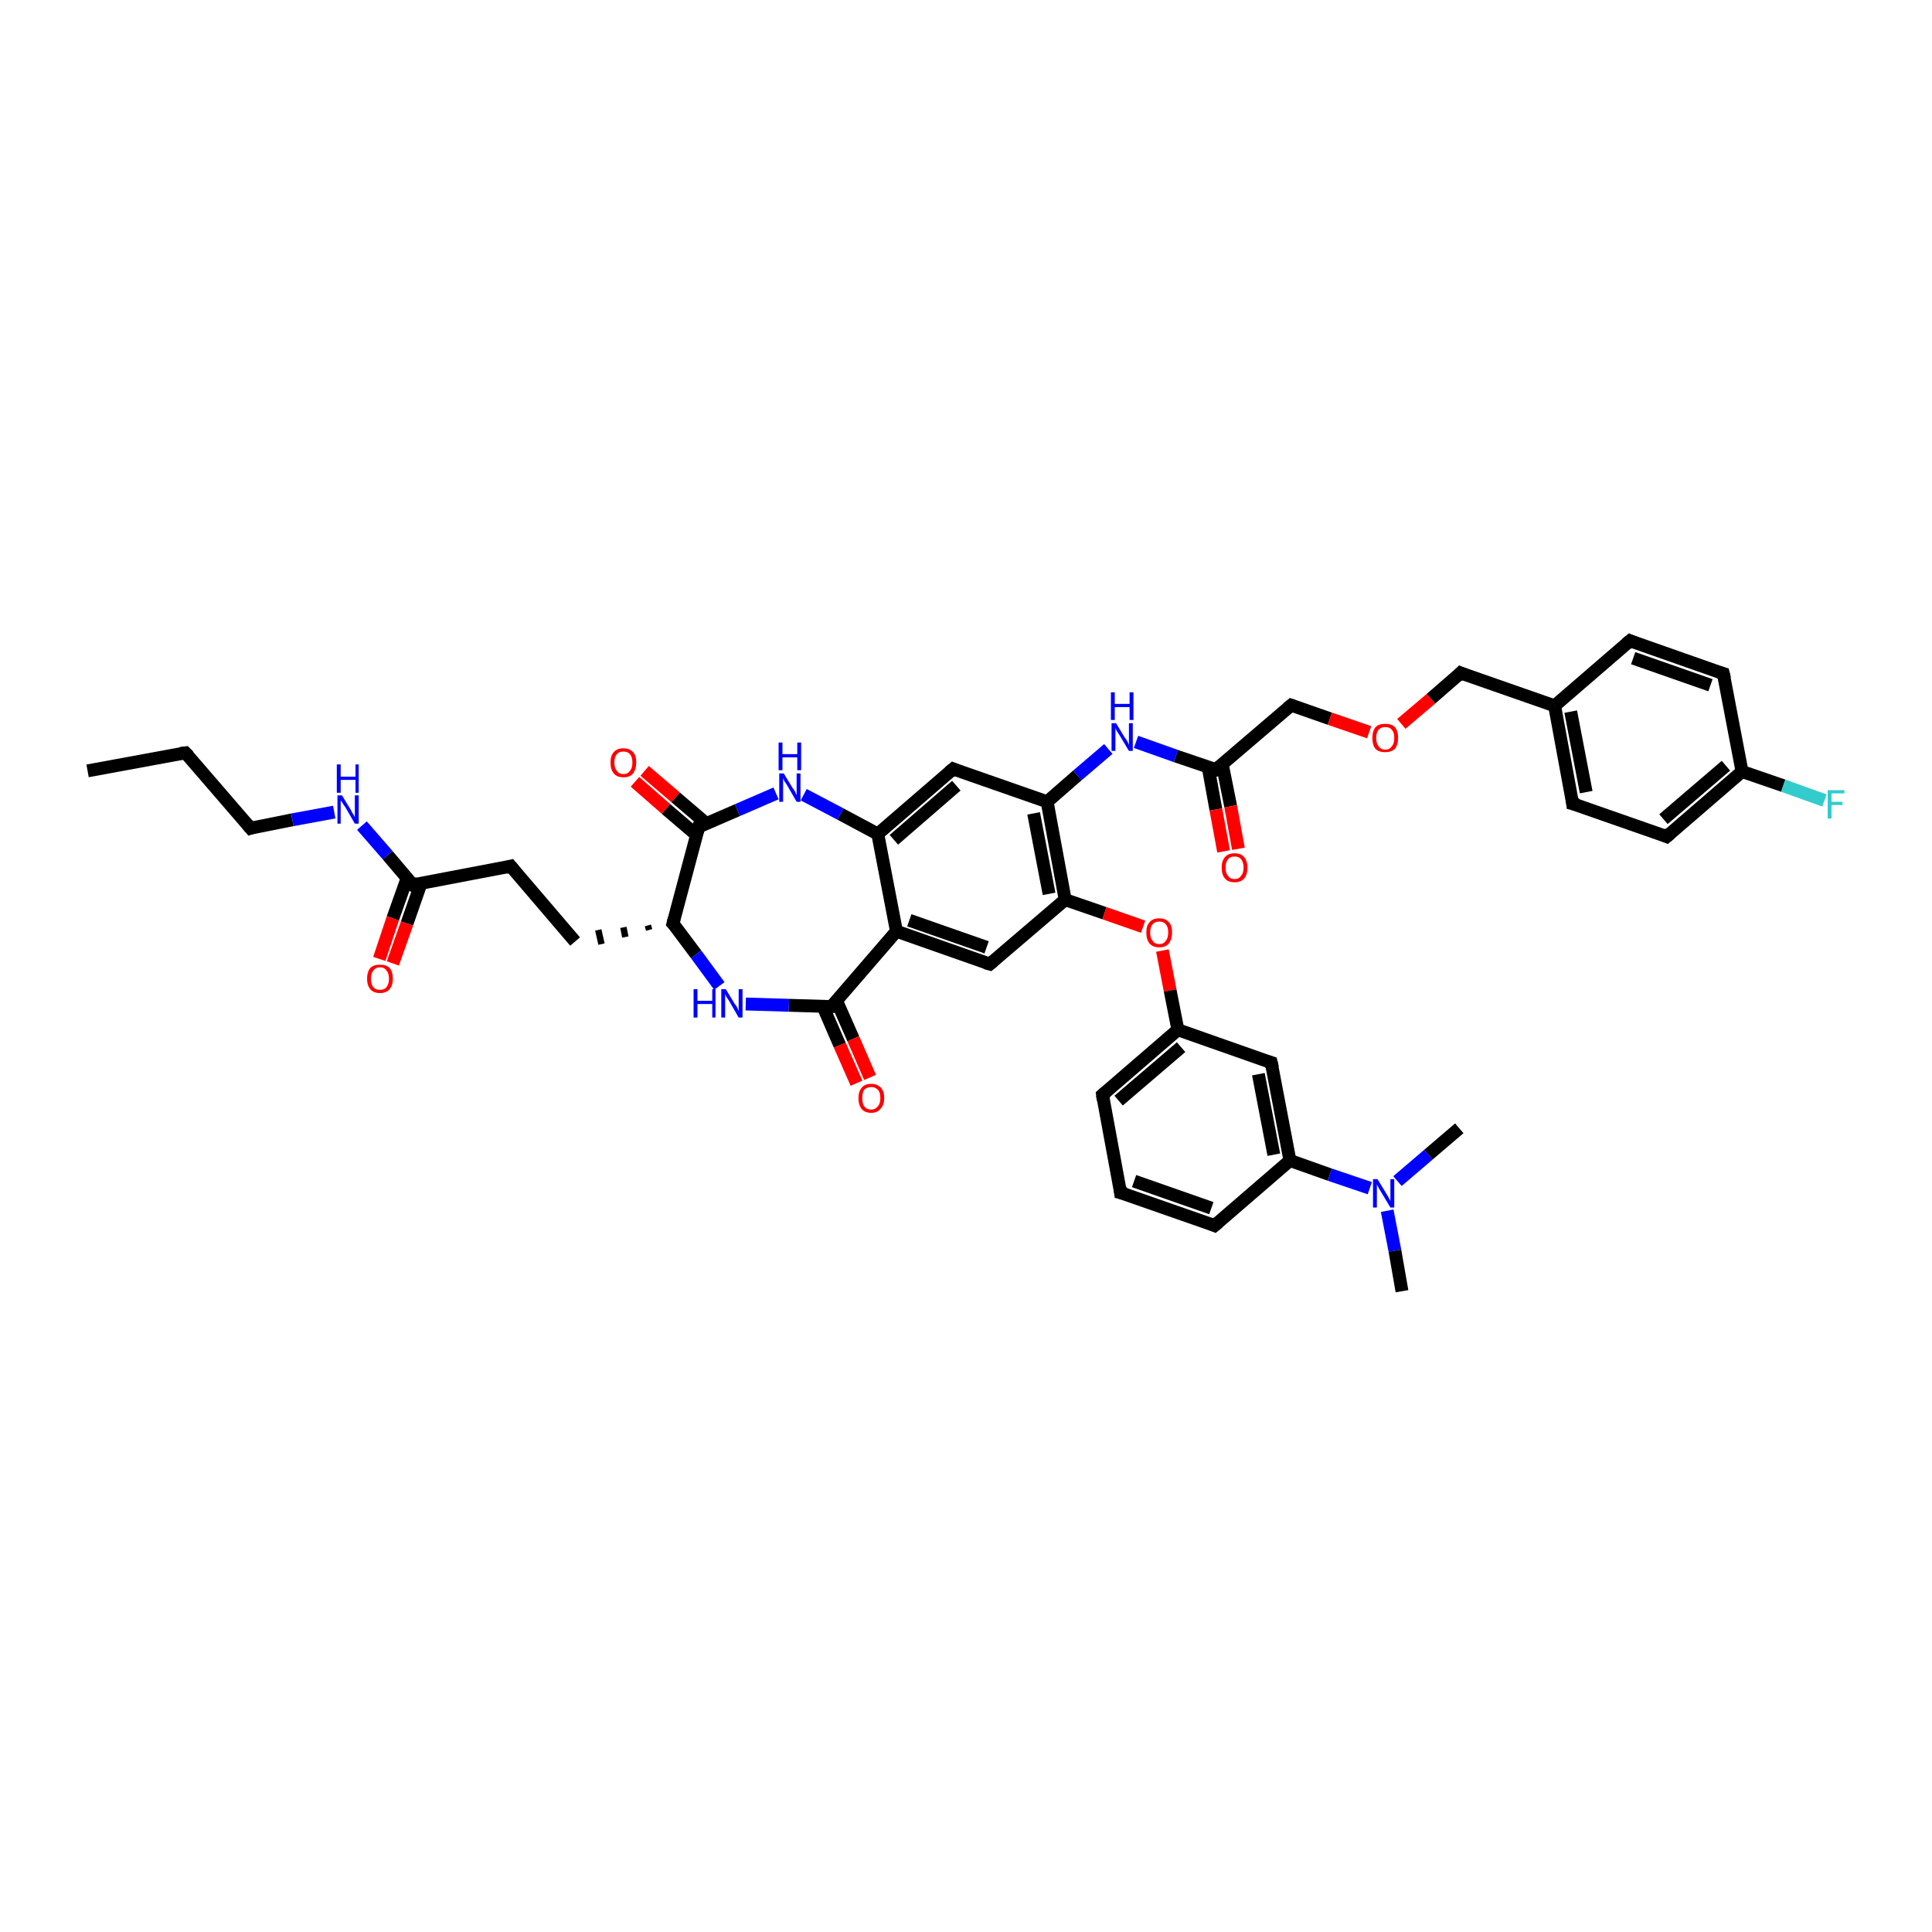 <?xml version='1.0' encoding='iso-8859-1'?>
<svg version='1.1' baseProfile='full'
              xmlns='http://www.w3.org/2000/svg'
                      xmlns:rdkit='http://www.rdkit.org/xml'
                      xmlns:xlink='http://www.w3.org/1999/xlink'
                  xml:space='preserve'
width='300px' height='300px' viewBox='0 0 300 300'>
<!-- END OF HEADER -->
<rect style='opacity:1.0;fill:#FFFFFF;stroke:none' width='300.0' height='300.0' x='0.0' y='0.0'> </rect>
<path class='bond-0 atom-0 atom-1' d='M 13.6,119.7 L 28.8,116.9' style='fill:none;fill-rule:evenodd;stroke:#000000;stroke-width:2.0px;stroke-linecap:butt;stroke-linejoin:miter;stroke-opacity:1' />
<path class='bond-1 atom-1 atom-2' d='M 28.8,116.9 L 38.9,128.6' style='fill:none;fill-rule:evenodd;stroke:#000000;stroke-width:2.0px;stroke-linecap:butt;stroke-linejoin:miter;stroke-opacity:1' />
<path class='bond-2 atom-2 atom-3' d='M 38.9,128.6 L 45.4,127.3' style='fill:none;fill-rule:evenodd;stroke:#000000;stroke-width:2.0px;stroke-linecap:butt;stroke-linejoin:miter;stroke-opacity:1' />
<path class='bond-2 atom-2 atom-3' d='M 45.4,127.3 L 51.9,126.1' style='fill:none;fill-rule:evenodd;stroke:#0000FF;stroke-width:2.0px;stroke-linecap:butt;stroke-linejoin:miter;stroke-opacity:1' />
<path class='bond-3 atom-3 atom-4' d='M 56.2,128.2 L 60.2,132.8' style='fill:none;fill-rule:evenodd;stroke:#0000FF;stroke-width:2.0px;stroke-linecap:butt;stroke-linejoin:miter;stroke-opacity:1' />
<path class='bond-3 atom-3 atom-4' d='M 60.2,132.8 L 64.1,137.4' style='fill:none;fill-rule:evenodd;stroke:#000000;stroke-width:2.0px;stroke-linecap:butt;stroke-linejoin:miter;stroke-opacity:1' />
<path class='bond-4 atom-4 atom-5' d='M 63.2,136.4 L 61.0,142.6' style='fill:none;fill-rule:evenodd;stroke:#000000;stroke-width:2.0px;stroke-linecap:butt;stroke-linejoin:miter;stroke-opacity:1' />
<path class='bond-4 atom-4 atom-5' d='M 61.0,142.6 L 58.9,148.9' style='fill:none;fill-rule:evenodd;stroke:#FF0000;stroke-width:2.0px;stroke-linecap:butt;stroke-linejoin:miter;stroke-opacity:1' />
<path class='bond-4 atom-4 atom-5' d='M 65.4,137.1 L 63.2,143.4' style='fill:none;fill-rule:evenodd;stroke:#000000;stroke-width:2.0px;stroke-linecap:butt;stroke-linejoin:miter;stroke-opacity:1' />
<path class='bond-4 atom-4 atom-5' d='M 63.2,143.4 L 61.0,149.6' style='fill:none;fill-rule:evenodd;stroke:#FF0000;stroke-width:2.0px;stroke-linecap:butt;stroke-linejoin:miter;stroke-opacity:1' />
<path class='bond-5 atom-4 atom-6' d='M 64.1,137.4 L 79.3,134.5' style='fill:none;fill-rule:evenodd;stroke:#000000;stroke-width:2.0px;stroke-linecap:butt;stroke-linejoin:miter;stroke-opacity:1' />
<path class='bond-6 atom-6 atom-7' d='M 79.3,134.5 L 89.3,146.2' style='fill:none;fill-rule:evenodd;stroke:#000000;stroke-width:2.0px;stroke-linecap:butt;stroke-linejoin:miter;stroke-opacity:1' />
<path class='bond-7 atom-8 atom-7' d='M 100.6,143.7 L 100.8,144.4' style='fill:none;fill-rule:evenodd;stroke:#000000;stroke-width:1.0px;stroke-linecap:butt;stroke-linejoin:miter;stroke-opacity:1' />
<path class='bond-7 atom-8 atom-7' d='M 96.8,144.0 L 97.1,145.5' style='fill:none;fill-rule:evenodd;stroke:#000000;stroke-width:1.0px;stroke-linecap:butt;stroke-linejoin:miter;stroke-opacity:1' />
<path class='bond-7 atom-8 atom-7' d='M 92.9,144.4 L 93.4,146.6' style='fill:none;fill-rule:evenodd;stroke:#000000;stroke-width:1.0px;stroke-linecap:butt;stroke-linejoin:miter;stroke-opacity:1' />
<path class='bond-8 atom-8 atom-9' d='M 104.5,143.4 L 108.1,148.2' style='fill:none;fill-rule:evenodd;stroke:#000000;stroke-width:2.0px;stroke-linecap:butt;stroke-linejoin:miter;stroke-opacity:1' />
<path class='bond-8 atom-8 atom-9' d='M 108.1,148.2 L 111.7,153.1' style='fill:none;fill-rule:evenodd;stroke:#0000FF;stroke-width:2.0px;stroke-linecap:butt;stroke-linejoin:miter;stroke-opacity:1' />
<path class='bond-9 atom-9 atom-10' d='M 115.8,155.9 L 122.5,156.1' style='fill:none;fill-rule:evenodd;stroke:#0000FF;stroke-width:2.0px;stroke-linecap:butt;stroke-linejoin:miter;stroke-opacity:1' />
<path class='bond-9 atom-9 atom-10' d='M 122.5,156.1 L 129.1,156.3' style='fill:none;fill-rule:evenodd;stroke:#000000;stroke-width:2.0px;stroke-linecap:butt;stroke-linejoin:miter;stroke-opacity:1' />
<path class='bond-10 atom-10 atom-11' d='M 127.8,156.3 L 130.4,162.3' style='fill:none;fill-rule:evenodd;stroke:#000000;stroke-width:2.0px;stroke-linecap:butt;stroke-linejoin:miter;stroke-opacity:1' />
<path class='bond-10 atom-10 atom-11' d='M 130.4,162.3 L 133.0,168.2' style='fill:none;fill-rule:evenodd;stroke:#FF0000;stroke-width:2.0px;stroke-linecap:butt;stroke-linejoin:miter;stroke-opacity:1' />
<path class='bond-10 atom-10 atom-11' d='M 129.9,155.4 L 132.5,161.3' style='fill:none;fill-rule:evenodd;stroke:#000000;stroke-width:2.0px;stroke-linecap:butt;stroke-linejoin:miter;stroke-opacity:1' />
<path class='bond-10 atom-10 atom-11' d='M 132.5,161.3 L 135.1,167.3' style='fill:none;fill-rule:evenodd;stroke:#FF0000;stroke-width:2.0px;stroke-linecap:butt;stroke-linejoin:miter;stroke-opacity:1' />
<path class='bond-11 atom-10 atom-12' d='M 129.1,156.3 L 139.2,144.6' style='fill:none;fill-rule:evenodd;stroke:#000000;stroke-width:2.0px;stroke-linecap:butt;stroke-linejoin:miter;stroke-opacity:1' />
<path class='bond-12 atom-12 atom-13' d='M 139.2,144.6 L 153.7,149.7' style='fill:none;fill-rule:evenodd;stroke:#000000;stroke-width:2.0px;stroke-linecap:butt;stroke-linejoin:miter;stroke-opacity:1' />
<path class='bond-12 atom-12 atom-13' d='M 141.2,142.9 L 153.2,147.1' style='fill:none;fill-rule:evenodd;stroke:#000000;stroke-width:2.0px;stroke-linecap:butt;stroke-linejoin:miter;stroke-opacity:1' />
<path class='bond-13 atom-13 atom-14' d='M 153.7,149.7 L 165.4,139.7' style='fill:none;fill-rule:evenodd;stroke:#000000;stroke-width:2.0px;stroke-linecap:butt;stroke-linejoin:miter;stroke-opacity:1' />
<path class='bond-14 atom-14 atom-15' d='M 165.4,139.7 L 171.5,141.8' style='fill:none;fill-rule:evenodd;stroke:#000000;stroke-width:2.0px;stroke-linecap:butt;stroke-linejoin:miter;stroke-opacity:1' />
<path class='bond-14 atom-14 atom-15' d='M 171.5,141.8 L 177.5,143.9' style='fill:none;fill-rule:evenodd;stroke:#FF0000;stroke-width:2.0px;stroke-linecap:butt;stroke-linejoin:miter;stroke-opacity:1' />
<path class='bond-15 atom-15 atom-16' d='M 180.5,147.6 L 181.7,153.8' style='fill:none;fill-rule:evenodd;stroke:#FF0000;stroke-width:2.0px;stroke-linecap:butt;stroke-linejoin:miter;stroke-opacity:1' />
<path class='bond-15 atom-15 atom-16' d='M 181.7,153.8 L 182.9,159.9' style='fill:none;fill-rule:evenodd;stroke:#000000;stroke-width:2.0px;stroke-linecap:butt;stroke-linejoin:miter;stroke-opacity:1' />
<path class='bond-16 atom-16 atom-17' d='M 182.9,159.9 L 171.2,170.0' style='fill:none;fill-rule:evenodd;stroke:#000000;stroke-width:2.0px;stroke-linecap:butt;stroke-linejoin:miter;stroke-opacity:1' />
<path class='bond-16 atom-16 atom-17' d='M 183.4,162.6 L 173.7,170.9' style='fill:none;fill-rule:evenodd;stroke:#000000;stroke-width:2.0px;stroke-linecap:butt;stroke-linejoin:miter;stroke-opacity:1' />
<path class='bond-17 atom-17 atom-18' d='M 171.2,170.0 L 174.0,185.2' style='fill:none;fill-rule:evenodd;stroke:#000000;stroke-width:2.0px;stroke-linecap:butt;stroke-linejoin:miter;stroke-opacity:1' />
<path class='bond-18 atom-18 atom-19' d='M 174.0,185.2 L 188.6,190.3' style='fill:none;fill-rule:evenodd;stroke:#000000;stroke-width:2.0px;stroke-linecap:butt;stroke-linejoin:miter;stroke-opacity:1' />
<path class='bond-18 atom-18 atom-19' d='M 176.1,183.4 L 188.1,187.6' style='fill:none;fill-rule:evenodd;stroke:#000000;stroke-width:2.0px;stroke-linecap:butt;stroke-linejoin:miter;stroke-opacity:1' />
<path class='bond-19 atom-19 atom-20' d='M 188.6,190.3 L 200.3,180.2' style='fill:none;fill-rule:evenodd;stroke:#000000;stroke-width:2.0px;stroke-linecap:butt;stroke-linejoin:miter;stroke-opacity:1' />
<path class='bond-20 atom-20 atom-21' d='M 200.3,180.2 L 197.4,165.0' style='fill:none;fill-rule:evenodd;stroke:#000000;stroke-width:2.0px;stroke-linecap:butt;stroke-linejoin:miter;stroke-opacity:1' />
<path class='bond-20 atom-20 atom-21' d='M 197.8,179.3 L 195.4,166.8' style='fill:none;fill-rule:evenodd;stroke:#000000;stroke-width:2.0px;stroke-linecap:butt;stroke-linejoin:miter;stroke-opacity:1' />
<path class='bond-21 atom-20 atom-22' d='M 200.3,180.2 L 206.5,182.4' style='fill:none;fill-rule:evenodd;stroke:#000000;stroke-width:2.0px;stroke-linecap:butt;stroke-linejoin:miter;stroke-opacity:1' />
<path class='bond-21 atom-20 atom-22' d='M 206.5,182.4 L 212.7,184.5' style='fill:none;fill-rule:evenodd;stroke:#0000FF;stroke-width:2.0px;stroke-linecap:butt;stroke-linejoin:miter;stroke-opacity:1' />
<path class='bond-22 atom-22 atom-23' d='M 215.4,188.0 L 216.6,194.2' style='fill:none;fill-rule:evenodd;stroke:#0000FF;stroke-width:2.0px;stroke-linecap:butt;stroke-linejoin:miter;stroke-opacity:1' />
<path class='bond-22 atom-22 atom-23' d='M 216.6,194.2 L 217.7,200.5' style='fill:none;fill-rule:evenodd;stroke:#000000;stroke-width:2.0px;stroke-linecap:butt;stroke-linejoin:miter;stroke-opacity:1' />
<path class='bond-23 atom-22 atom-24' d='M 217.0,183.4 L 221.8,179.3' style='fill:none;fill-rule:evenodd;stroke:#0000FF;stroke-width:2.0px;stroke-linecap:butt;stroke-linejoin:miter;stroke-opacity:1' />
<path class='bond-23 atom-22 atom-24' d='M 221.8,179.3 L 226.6,175.2' style='fill:none;fill-rule:evenodd;stroke:#000000;stroke-width:2.0px;stroke-linecap:butt;stroke-linejoin:miter;stroke-opacity:1' />
<path class='bond-24 atom-14 atom-25' d='M 165.4,139.7 L 162.6,124.5' style='fill:none;fill-rule:evenodd;stroke:#000000;stroke-width:2.0px;stroke-linecap:butt;stroke-linejoin:miter;stroke-opacity:1' />
<path class='bond-24 atom-14 atom-25' d='M 162.9,138.8 L 160.5,126.3' style='fill:none;fill-rule:evenodd;stroke:#000000;stroke-width:2.0px;stroke-linecap:butt;stroke-linejoin:miter;stroke-opacity:1' />
<path class='bond-25 atom-25 atom-26' d='M 162.6,124.5 L 167.3,120.4' style='fill:none;fill-rule:evenodd;stroke:#000000;stroke-width:2.0px;stroke-linecap:butt;stroke-linejoin:miter;stroke-opacity:1' />
<path class='bond-25 atom-25 atom-26' d='M 167.3,120.4 L 172.1,116.3' style='fill:none;fill-rule:evenodd;stroke:#0000FF;stroke-width:2.0px;stroke-linecap:butt;stroke-linejoin:miter;stroke-opacity:1' />
<path class='bond-26 atom-26 atom-27' d='M 176.4,115.2 L 182.6,117.4' style='fill:none;fill-rule:evenodd;stroke:#0000FF;stroke-width:2.0px;stroke-linecap:butt;stroke-linejoin:miter;stroke-opacity:1' />
<path class='bond-26 atom-26 atom-27' d='M 182.6,117.4 L 188.8,119.5' style='fill:none;fill-rule:evenodd;stroke:#000000;stroke-width:2.0px;stroke-linecap:butt;stroke-linejoin:miter;stroke-opacity:1' />
<path class='bond-27 atom-27 atom-28' d='M 187.6,119.1 L 188.8,125.7' style='fill:none;fill-rule:evenodd;stroke:#000000;stroke-width:2.0px;stroke-linecap:butt;stroke-linejoin:miter;stroke-opacity:1' />
<path class='bond-27 atom-27 atom-28' d='M 188.8,125.7 L 190.0,132.2' style='fill:none;fill-rule:evenodd;stroke:#FF0000;stroke-width:2.0px;stroke-linecap:butt;stroke-linejoin:miter;stroke-opacity:1' />
<path class='bond-27 atom-27 atom-28' d='M 189.8,118.7 L 191.1,125.2' style='fill:none;fill-rule:evenodd;stroke:#000000;stroke-width:2.0px;stroke-linecap:butt;stroke-linejoin:miter;stroke-opacity:1' />
<path class='bond-27 atom-27 atom-28' d='M 191.1,125.2 L 192.3,131.8' style='fill:none;fill-rule:evenodd;stroke:#FF0000;stroke-width:2.0px;stroke-linecap:butt;stroke-linejoin:miter;stroke-opacity:1' />
<path class='bond-28 atom-27 atom-29' d='M 188.8,119.5 L 200.5,109.5' style='fill:none;fill-rule:evenodd;stroke:#000000;stroke-width:2.0px;stroke-linecap:butt;stroke-linejoin:miter;stroke-opacity:1' />
<path class='bond-29 atom-29 atom-30' d='M 200.5,109.5 L 206.5,111.6' style='fill:none;fill-rule:evenodd;stroke:#000000;stroke-width:2.0px;stroke-linecap:butt;stroke-linejoin:miter;stroke-opacity:1' />
<path class='bond-29 atom-29 atom-30' d='M 206.5,111.6 L 212.6,113.7' style='fill:none;fill-rule:evenodd;stroke:#FF0000;stroke-width:2.0px;stroke-linecap:butt;stroke-linejoin:miter;stroke-opacity:1' />
<path class='bond-30 atom-30 atom-31' d='M 217.6,112.4 L 222.2,108.5' style='fill:none;fill-rule:evenodd;stroke:#FF0000;stroke-width:2.0px;stroke-linecap:butt;stroke-linejoin:miter;stroke-opacity:1' />
<path class='bond-30 atom-30 atom-31' d='M 222.2,108.5 L 226.8,104.5' style='fill:none;fill-rule:evenodd;stroke:#000000;stroke-width:2.0px;stroke-linecap:butt;stroke-linejoin:miter;stroke-opacity:1' />
<path class='bond-31 atom-31 atom-32' d='M 226.8,104.5 L 241.4,109.6' style='fill:none;fill-rule:evenodd;stroke:#000000;stroke-width:2.0px;stroke-linecap:butt;stroke-linejoin:miter;stroke-opacity:1' />
<path class='bond-32 atom-32 atom-33' d='M 241.4,109.6 L 244.2,124.8' style='fill:none;fill-rule:evenodd;stroke:#000000;stroke-width:2.0px;stroke-linecap:butt;stroke-linejoin:miter;stroke-opacity:1' />
<path class='bond-32 atom-32 atom-33' d='M 243.9,110.5 L 246.3,123.0' style='fill:none;fill-rule:evenodd;stroke:#000000;stroke-width:2.0px;stroke-linecap:butt;stroke-linejoin:miter;stroke-opacity:1' />
<path class='bond-33 atom-33 atom-34' d='M 244.2,124.8 L 258.8,129.9' style='fill:none;fill-rule:evenodd;stroke:#000000;stroke-width:2.0px;stroke-linecap:butt;stroke-linejoin:miter;stroke-opacity:1' />
<path class='bond-34 atom-34 atom-35' d='M 258.8,129.9 L 270.5,119.8' style='fill:none;fill-rule:evenodd;stroke:#000000;stroke-width:2.0px;stroke-linecap:butt;stroke-linejoin:miter;stroke-opacity:1' />
<path class='bond-34 atom-34 atom-35' d='M 258.3,127.2 L 268.0,118.9' style='fill:none;fill-rule:evenodd;stroke:#000000;stroke-width:2.0px;stroke-linecap:butt;stroke-linejoin:miter;stroke-opacity:1' />
<path class='bond-35 atom-35 atom-36' d='M 270.5,119.8 L 276.9,122.0' style='fill:none;fill-rule:evenodd;stroke:#000000;stroke-width:2.0px;stroke-linecap:butt;stroke-linejoin:miter;stroke-opacity:1' />
<path class='bond-35 atom-35 atom-36' d='M 276.9,122.0 L 283.3,124.3' style='fill:none;fill-rule:evenodd;stroke:#33CCCC;stroke-width:2.0px;stroke-linecap:butt;stroke-linejoin:miter;stroke-opacity:1' />
<path class='bond-36 atom-35 atom-37' d='M 270.5,119.8 L 267.6,104.6' style='fill:none;fill-rule:evenodd;stroke:#000000;stroke-width:2.0px;stroke-linecap:butt;stroke-linejoin:miter;stroke-opacity:1' />
<path class='bond-37 atom-37 atom-38' d='M 267.6,104.6 L 253.1,99.5' style='fill:none;fill-rule:evenodd;stroke:#000000;stroke-width:2.0px;stroke-linecap:butt;stroke-linejoin:miter;stroke-opacity:1' />
<path class='bond-37 atom-37 atom-38' d='M 265.6,106.4 L 253.6,102.2' style='fill:none;fill-rule:evenodd;stroke:#000000;stroke-width:2.0px;stroke-linecap:butt;stroke-linejoin:miter;stroke-opacity:1' />
<path class='bond-38 atom-25 atom-39' d='M 162.6,124.5 L 148.0,119.4' style='fill:none;fill-rule:evenodd;stroke:#000000;stroke-width:2.0px;stroke-linecap:butt;stroke-linejoin:miter;stroke-opacity:1' />
<path class='bond-39 atom-39 atom-40' d='M 148.0,119.4 L 136.3,129.5' style='fill:none;fill-rule:evenodd;stroke:#000000;stroke-width:2.0px;stroke-linecap:butt;stroke-linejoin:miter;stroke-opacity:1' />
<path class='bond-39 atom-39 atom-40' d='M 148.5,122.0 L 138.8,130.4' style='fill:none;fill-rule:evenodd;stroke:#000000;stroke-width:2.0px;stroke-linecap:butt;stroke-linejoin:miter;stroke-opacity:1' />
<path class='bond-40 atom-40 atom-41' d='M 136.3,129.5 L 130.5,126.4' style='fill:none;fill-rule:evenodd;stroke:#000000;stroke-width:2.0px;stroke-linecap:butt;stroke-linejoin:miter;stroke-opacity:1' />
<path class='bond-40 atom-40 atom-41' d='M 130.5,126.4 L 124.8,123.4' style='fill:none;fill-rule:evenodd;stroke:#0000FF;stroke-width:2.0px;stroke-linecap:butt;stroke-linejoin:miter;stroke-opacity:1' />
<path class='bond-41 atom-41 atom-42' d='M 120.5,123.2 L 114.5,125.8' style='fill:none;fill-rule:evenodd;stroke:#0000FF;stroke-width:2.0px;stroke-linecap:butt;stroke-linejoin:miter;stroke-opacity:1' />
<path class='bond-41 atom-41 atom-42' d='M 114.5,125.8 L 108.5,128.4' style='fill:none;fill-rule:evenodd;stroke:#000000;stroke-width:2.0px;stroke-linecap:butt;stroke-linejoin:miter;stroke-opacity:1' />
<path class='bond-42 atom-42 atom-43' d='M 109.7,127.9 L 104.9,123.8' style='fill:none;fill-rule:evenodd;stroke:#000000;stroke-width:2.0px;stroke-linecap:butt;stroke-linejoin:miter;stroke-opacity:1' />
<path class='bond-42 atom-42 atom-43' d='M 104.9,123.8 L 100.1,119.7' style='fill:none;fill-rule:evenodd;stroke:#FF0000;stroke-width:2.0px;stroke-linecap:butt;stroke-linejoin:miter;stroke-opacity:1' />
<path class='bond-42 atom-42 atom-43' d='M 108.2,129.7 L 103.4,125.6' style='fill:none;fill-rule:evenodd;stroke:#000000;stroke-width:2.0px;stroke-linecap:butt;stroke-linejoin:miter;stroke-opacity:1' />
<path class='bond-42 atom-42 atom-43' d='M 103.4,125.6 L 98.6,121.4' style='fill:none;fill-rule:evenodd;stroke:#FF0000;stroke-width:2.0px;stroke-linecap:butt;stroke-linejoin:miter;stroke-opacity:1' />
<path class='bond-43 atom-42 atom-8' d='M 108.5,128.4 L 104.5,143.4' style='fill:none;fill-rule:evenodd;stroke:#000000;stroke-width:2.0px;stroke-linecap:butt;stroke-linejoin:miter;stroke-opacity:1' />
<path class='bond-44 atom-40 atom-12' d='M 136.3,129.5 L 139.2,144.6' style='fill:none;fill-rule:evenodd;stroke:#000000;stroke-width:2.0px;stroke-linecap:butt;stroke-linejoin:miter;stroke-opacity:1' />
<path class='bond-45 atom-21 atom-16' d='M 197.4,165.0 L 182.9,159.9' style='fill:none;fill-rule:evenodd;stroke:#000000;stroke-width:2.0px;stroke-linecap:butt;stroke-linejoin:miter;stroke-opacity:1' />
<path class='bond-46 atom-38 atom-32' d='M 253.1,99.5 L 241.4,109.6' style='fill:none;fill-rule:evenodd;stroke:#000000;stroke-width:2.0px;stroke-linecap:butt;stroke-linejoin:miter;stroke-opacity:1' />
<path d='M 28.0,117.0 L 28.8,116.9 L 29.3,117.4' style='fill:none;stroke:#000000;stroke-width:2.0px;stroke-linecap:butt;stroke-linejoin:miter;stroke-opacity:1;' />
<path d='M 38.4,128.0 L 38.9,128.6 L 39.2,128.5' style='fill:none;stroke:#000000;stroke-width:2.0px;stroke-linecap:butt;stroke-linejoin:miter;stroke-opacity:1;' />
<path d='M 63.9,137.2 L 64.1,137.4 L 64.9,137.2' style='fill:none;stroke:#000000;stroke-width:2.0px;stroke-linecap:butt;stroke-linejoin:miter;stroke-opacity:1;' />
<path d='M 78.5,134.7 L 79.3,134.5 L 79.8,135.1' style='fill:none;stroke:#000000;stroke-width:2.0px;stroke-linecap:butt;stroke-linejoin:miter;stroke-opacity:1;' />
<path d='M 104.7,143.6 L 104.5,143.4 L 104.7,142.6' style='fill:none;stroke:#000000;stroke-width:2.0px;stroke-linecap:butt;stroke-linejoin:miter;stroke-opacity:1;' />
<path d='M 128.8,156.3 L 129.1,156.3 L 129.6,155.8' style='fill:none;stroke:#000000;stroke-width:2.0px;stroke-linecap:butt;stroke-linejoin:miter;stroke-opacity:1;' />
<path d='M 153.0,149.5 L 153.7,149.7 L 154.3,149.2' style='fill:none;stroke:#000000;stroke-width:2.0px;stroke-linecap:butt;stroke-linejoin:miter;stroke-opacity:1;' />
<path d='M 171.8,169.5 L 171.2,170.0 L 171.3,170.8' style='fill:none;stroke:#000000;stroke-width:2.0px;stroke-linecap:butt;stroke-linejoin:miter;stroke-opacity:1;' />
<path d='M 173.9,184.4 L 174.0,185.2 L 174.8,185.4' style='fill:none;stroke:#000000;stroke-width:2.0px;stroke-linecap:butt;stroke-linejoin:miter;stroke-opacity:1;' />
<path d='M 187.9,190.0 L 188.6,190.3 L 189.2,189.8' style='fill:none;stroke:#000000;stroke-width:2.0px;stroke-linecap:butt;stroke-linejoin:miter;stroke-opacity:1;' />
<path d='M 197.6,165.8 L 197.4,165.0 L 196.7,164.8' style='fill:none;stroke:#000000;stroke-width:2.0px;stroke-linecap:butt;stroke-linejoin:miter;stroke-opacity:1;' />
<path d='M 188.5,119.4 L 188.8,119.5 L 189.4,119.0' style='fill:none;stroke:#000000;stroke-width:2.0px;stroke-linecap:butt;stroke-linejoin:miter;stroke-opacity:1;' />
<path d='M 199.9,110.0 L 200.5,109.5 L 200.8,109.6' style='fill:none;stroke:#000000;stroke-width:2.0px;stroke-linecap:butt;stroke-linejoin:miter;stroke-opacity:1;' />
<path d='M 226.6,104.7 L 226.8,104.5 L 227.5,104.8' style='fill:none;stroke:#000000;stroke-width:2.0px;stroke-linecap:butt;stroke-linejoin:miter;stroke-opacity:1;' />
<path d='M 244.1,124.0 L 244.2,124.8 L 245.0,125.0' style='fill:none;stroke:#000000;stroke-width:2.0px;stroke-linecap:butt;stroke-linejoin:miter;stroke-opacity:1;' />
<path d='M 258.1,129.6 L 258.8,129.9 L 259.4,129.4' style='fill:none;stroke:#000000;stroke-width:2.0px;stroke-linecap:butt;stroke-linejoin:miter;stroke-opacity:1;' />
<path d='M 267.8,105.4 L 267.6,104.6 L 266.9,104.4' style='fill:none;stroke:#000000;stroke-width:2.0px;stroke-linecap:butt;stroke-linejoin:miter;stroke-opacity:1;' />
<path d='M 253.8,99.8 L 253.1,99.5 L 252.5,100.0' style='fill:none;stroke:#000000;stroke-width:2.0px;stroke-linecap:butt;stroke-linejoin:miter;stroke-opacity:1;' />
<path d='M 148.7,119.7 L 148.0,119.4 L 147.4,119.9' style='fill:none;stroke:#000000;stroke-width:2.0px;stroke-linecap:butt;stroke-linejoin:miter;stroke-opacity:1;' />
<path d='M 108.8,128.3 L 108.5,128.4 L 108.3,129.2' style='fill:none;stroke:#000000;stroke-width:2.0px;stroke-linecap:butt;stroke-linejoin:miter;stroke-opacity:1;' />
<path class='atom-3' d='M 53.1 123.5
L 54.5 125.8
Q 54.6 126.1, 54.9 126.5
Q 55.1 126.9, 55.1 126.9
L 55.1 123.5
L 55.7 123.5
L 55.7 127.9
L 55.1 127.9
L 53.6 125.3
Q 53.4 125.1, 53.2 124.7
Q 53.0 124.4, 52.9 124.3
L 52.9 127.9
L 52.4 127.9
L 52.4 123.5
L 53.1 123.5
' fill='#0000FF'/>
<path class='atom-3' d='M 52.3 118.7
L 52.9 118.7
L 52.9 120.6
L 55.2 120.6
L 55.2 118.7
L 55.7 118.7
L 55.7 123.1
L 55.2 123.1
L 55.2 121.1
L 52.9 121.1
L 52.9 123.1
L 52.3 123.1
L 52.3 118.7
' fill='#0000FF'/>
<path class='atom-5' d='M 57.0 152.0
Q 57.0 150.9, 57.5 150.3
Q 58.0 149.8, 59.0 149.8
Q 60.0 149.8, 60.5 150.3
Q 61.0 150.9, 61.0 152.0
Q 61.0 153.0, 60.5 153.6
Q 60.0 154.2, 59.0 154.2
Q 58.0 154.2, 57.5 153.6
Q 57.0 153.0, 57.0 152.0
M 59.0 153.7
Q 59.7 153.7, 60.0 153.3
Q 60.4 152.8, 60.4 152.0
Q 60.4 151.1, 60.0 150.7
Q 59.7 150.2, 59.0 150.2
Q 58.3 150.2, 58.0 150.7
Q 57.6 151.1, 57.6 152.0
Q 57.6 152.9, 58.0 153.3
Q 58.3 153.7, 59.0 153.7
' fill='#FF0000'/>
<path class='atom-9' d='M 107.7 153.6
L 108.3 153.6
L 108.3 155.4
L 110.6 155.4
L 110.6 153.6
L 111.1 153.6
L 111.1 158.0
L 110.6 158.0
L 110.6 155.9
L 108.3 155.9
L 108.3 158.0
L 107.7 158.0
L 107.7 153.6
' fill='#0000FF'/>
<path class='atom-9' d='M 112.7 153.6
L 114.1 155.9
Q 114.3 156.1, 114.5 156.5
Q 114.7 157.0, 114.7 157.0
L 114.7 153.6
L 115.3 153.6
L 115.3 158.0
L 114.7 158.0
L 113.2 155.4
Q 113.0 155.1, 112.8 154.8
Q 112.6 154.4, 112.6 154.3
L 112.6 158.0
L 112.0 158.0
L 112.0 153.6
L 112.7 153.6
' fill='#0000FF'/>
<path class='atom-11' d='M 133.3 170.5
Q 133.3 169.5, 133.8 168.9
Q 134.3 168.3, 135.3 168.3
Q 136.2 168.3, 136.8 168.9
Q 137.3 169.5, 137.3 170.5
Q 137.3 171.6, 136.7 172.2
Q 136.2 172.8, 135.3 172.8
Q 134.3 172.8, 133.8 172.2
Q 133.3 171.6, 133.3 170.5
M 135.3 172.3
Q 135.9 172.3, 136.3 171.8
Q 136.7 171.4, 136.7 170.5
Q 136.7 169.6, 136.3 169.2
Q 135.9 168.8, 135.3 168.8
Q 134.6 168.8, 134.2 169.2
Q 133.9 169.6, 133.9 170.5
Q 133.9 171.4, 134.2 171.8
Q 134.6 172.3, 135.3 172.3
' fill='#FF0000'/>
<path class='atom-15' d='M 178.0 144.8
Q 178.0 143.7, 178.5 143.2
Q 179.0 142.6, 180.0 142.6
Q 181.0 142.6, 181.5 143.2
Q 182.0 143.7, 182.0 144.8
Q 182.0 145.8, 181.5 146.5
Q 181.0 147.1, 180.0 147.1
Q 179.0 147.1, 178.5 146.5
Q 178.0 145.9, 178.0 144.8
M 180.0 146.6
Q 180.7 146.6, 181.0 146.1
Q 181.4 145.7, 181.4 144.8
Q 181.4 143.9, 181.0 143.5
Q 180.7 143.1, 180.0 143.1
Q 179.3 143.1, 179.0 143.5
Q 178.6 143.9, 178.6 144.8
Q 178.6 145.7, 179.0 146.1
Q 179.3 146.6, 180.0 146.6
' fill='#FF0000'/>
<path class='atom-22' d='M 213.9 183.1
L 215.3 185.4
Q 215.5 185.7, 215.7 186.1
Q 215.9 186.5, 215.9 186.5
L 215.9 183.1
L 216.5 183.1
L 216.5 187.5
L 215.9 187.5
L 214.4 185.0
Q 214.2 184.7, 214.0 184.3
Q 213.8 184.0, 213.8 183.9
L 213.8 187.5
L 213.2 187.5
L 213.2 183.1
L 213.9 183.1
' fill='#0000FF'/>
<path class='atom-26' d='M 173.3 112.3
L 174.7 114.6
Q 174.9 114.8, 175.1 115.2
Q 175.3 115.6, 175.3 115.7
L 175.3 112.3
L 175.9 112.3
L 175.9 116.6
L 175.3 116.6
L 173.8 114.1
Q 173.6 113.8, 173.4 113.5
Q 173.2 113.1, 173.2 113.0
L 173.2 116.6
L 172.6 116.6
L 172.6 112.3
L 173.3 112.3
' fill='#0000FF'/>
<path class='atom-26' d='M 172.5 107.5
L 173.1 107.5
L 173.1 109.3
L 175.4 109.3
L 175.4 107.5
L 176.0 107.5
L 176.0 111.8
L 175.4 111.8
L 175.4 109.8
L 173.1 109.8
L 173.1 111.8
L 172.5 111.8
L 172.5 107.5
' fill='#0000FF'/>
<path class='atom-28' d='M 189.7 134.7
Q 189.7 133.7, 190.2 133.1
Q 190.7 132.5, 191.7 132.5
Q 192.7 132.5, 193.2 133.1
Q 193.7 133.7, 193.7 134.7
Q 193.7 135.8, 193.2 136.4
Q 192.7 137.0, 191.7 137.0
Q 190.7 137.0, 190.2 136.4
Q 189.7 135.8, 189.7 134.7
M 191.7 136.5
Q 192.4 136.5, 192.7 136.0
Q 193.1 135.6, 193.1 134.7
Q 193.1 133.9, 192.7 133.4
Q 192.4 133.0, 191.7 133.0
Q 191.0 133.0, 190.7 133.4
Q 190.3 133.9, 190.3 134.7
Q 190.3 135.6, 190.7 136.0
Q 191.0 136.5, 191.7 136.5
' fill='#FF0000'/>
<path class='atom-30' d='M 213.1 114.6
Q 213.1 113.5, 213.6 112.9
Q 214.1 112.4, 215.1 112.4
Q 216.1 112.4, 216.6 112.9
Q 217.1 113.5, 217.1 114.6
Q 217.1 115.6, 216.6 116.3
Q 216.0 116.8, 215.1 116.8
Q 214.1 116.8, 213.6 116.3
Q 213.1 115.7, 213.1 114.6
M 215.1 116.4
Q 215.8 116.4, 216.1 115.9
Q 216.5 115.5, 216.5 114.6
Q 216.5 113.7, 216.1 113.3
Q 215.8 112.9, 215.1 112.9
Q 214.4 112.9, 214.1 113.3
Q 213.7 113.7, 213.7 114.6
Q 213.7 115.5, 214.1 115.9
Q 214.4 116.4, 215.1 116.4
' fill='#FF0000'/>
<path class='atom-36' d='M 283.8 122.7
L 286.4 122.7
L 286.4 123.2
L 284.4 123.2
L 284.4 124.5
L 286.1 124.5
L 286.1 125.0
L 284.4 125.0
L 284.4 127.1
L 283.8 127.1
L 283.8 122.7
' fill='#33CCCC'/>
<path class='atom-41' d='M 121.7 120.1
L 123.1 122.4
Q 123.3 122.6, 123.5 123.0
Q 123.7 123.5, 123.7 123.5
L 123.7 120.1
L 124.3 120.1
L 124.3 124.5
L 123.7 124.5
L 122.2 121.9
Q 122.0 121.6, 121.8 121.3
Q 121.6 120.9, 121.6 120.8
L 121.6 124.5
L 121.0 124.5
L 121.0 120.1
L 121.7 120.1
' fill='#0000FF'/>
<path class='atom-41' d='M 120.9 115.3
L 121.5 115.3
L 121.5 117.1
L 123.8 117.1
L 123.8 115.3
L 124.4 115.3
L 124.4 119.6
L 123.8 119.6
L 123.8 117.6
L 121.5 117.6
L 121.5 119.6
L 120.9 119.6
L 120.9 115.3
' fill='#0000FF'/>
<path class='atom-43' d='M 94.8 118.4
Q 94.8 117.3, 95.3 116.8
Q 95.8 116.2, 96.8 116.2
Q 97.8 116.2, 98.3 116.8
Q 98.8 117.3, 98.8 118.4
Q 98.8 119.4, 98.3 120.1
Q 97.8 120.7, 96.8 120.7
Q 95.8 120.7, 95.3 120.1
Q 94.8 119.5, 94.8 118.4
M 96.8 120.2
Q 97.5 120.2, 97.8 119.7
Q 98.2 119.3, 98.2 118.4
Q 98.2 117.5, 97.8 117.1
Q 97.5 116.7, 96.8 116.7
Q 96.1 116.7, 95.8 117.1
Q 95.4 117.5, 95.4 118.4
Q 95.4 119.3, 95.8 119.7
Q 96.1 120.2, 96.8 120.2
' fill='#FF0000'/>
</svg>
